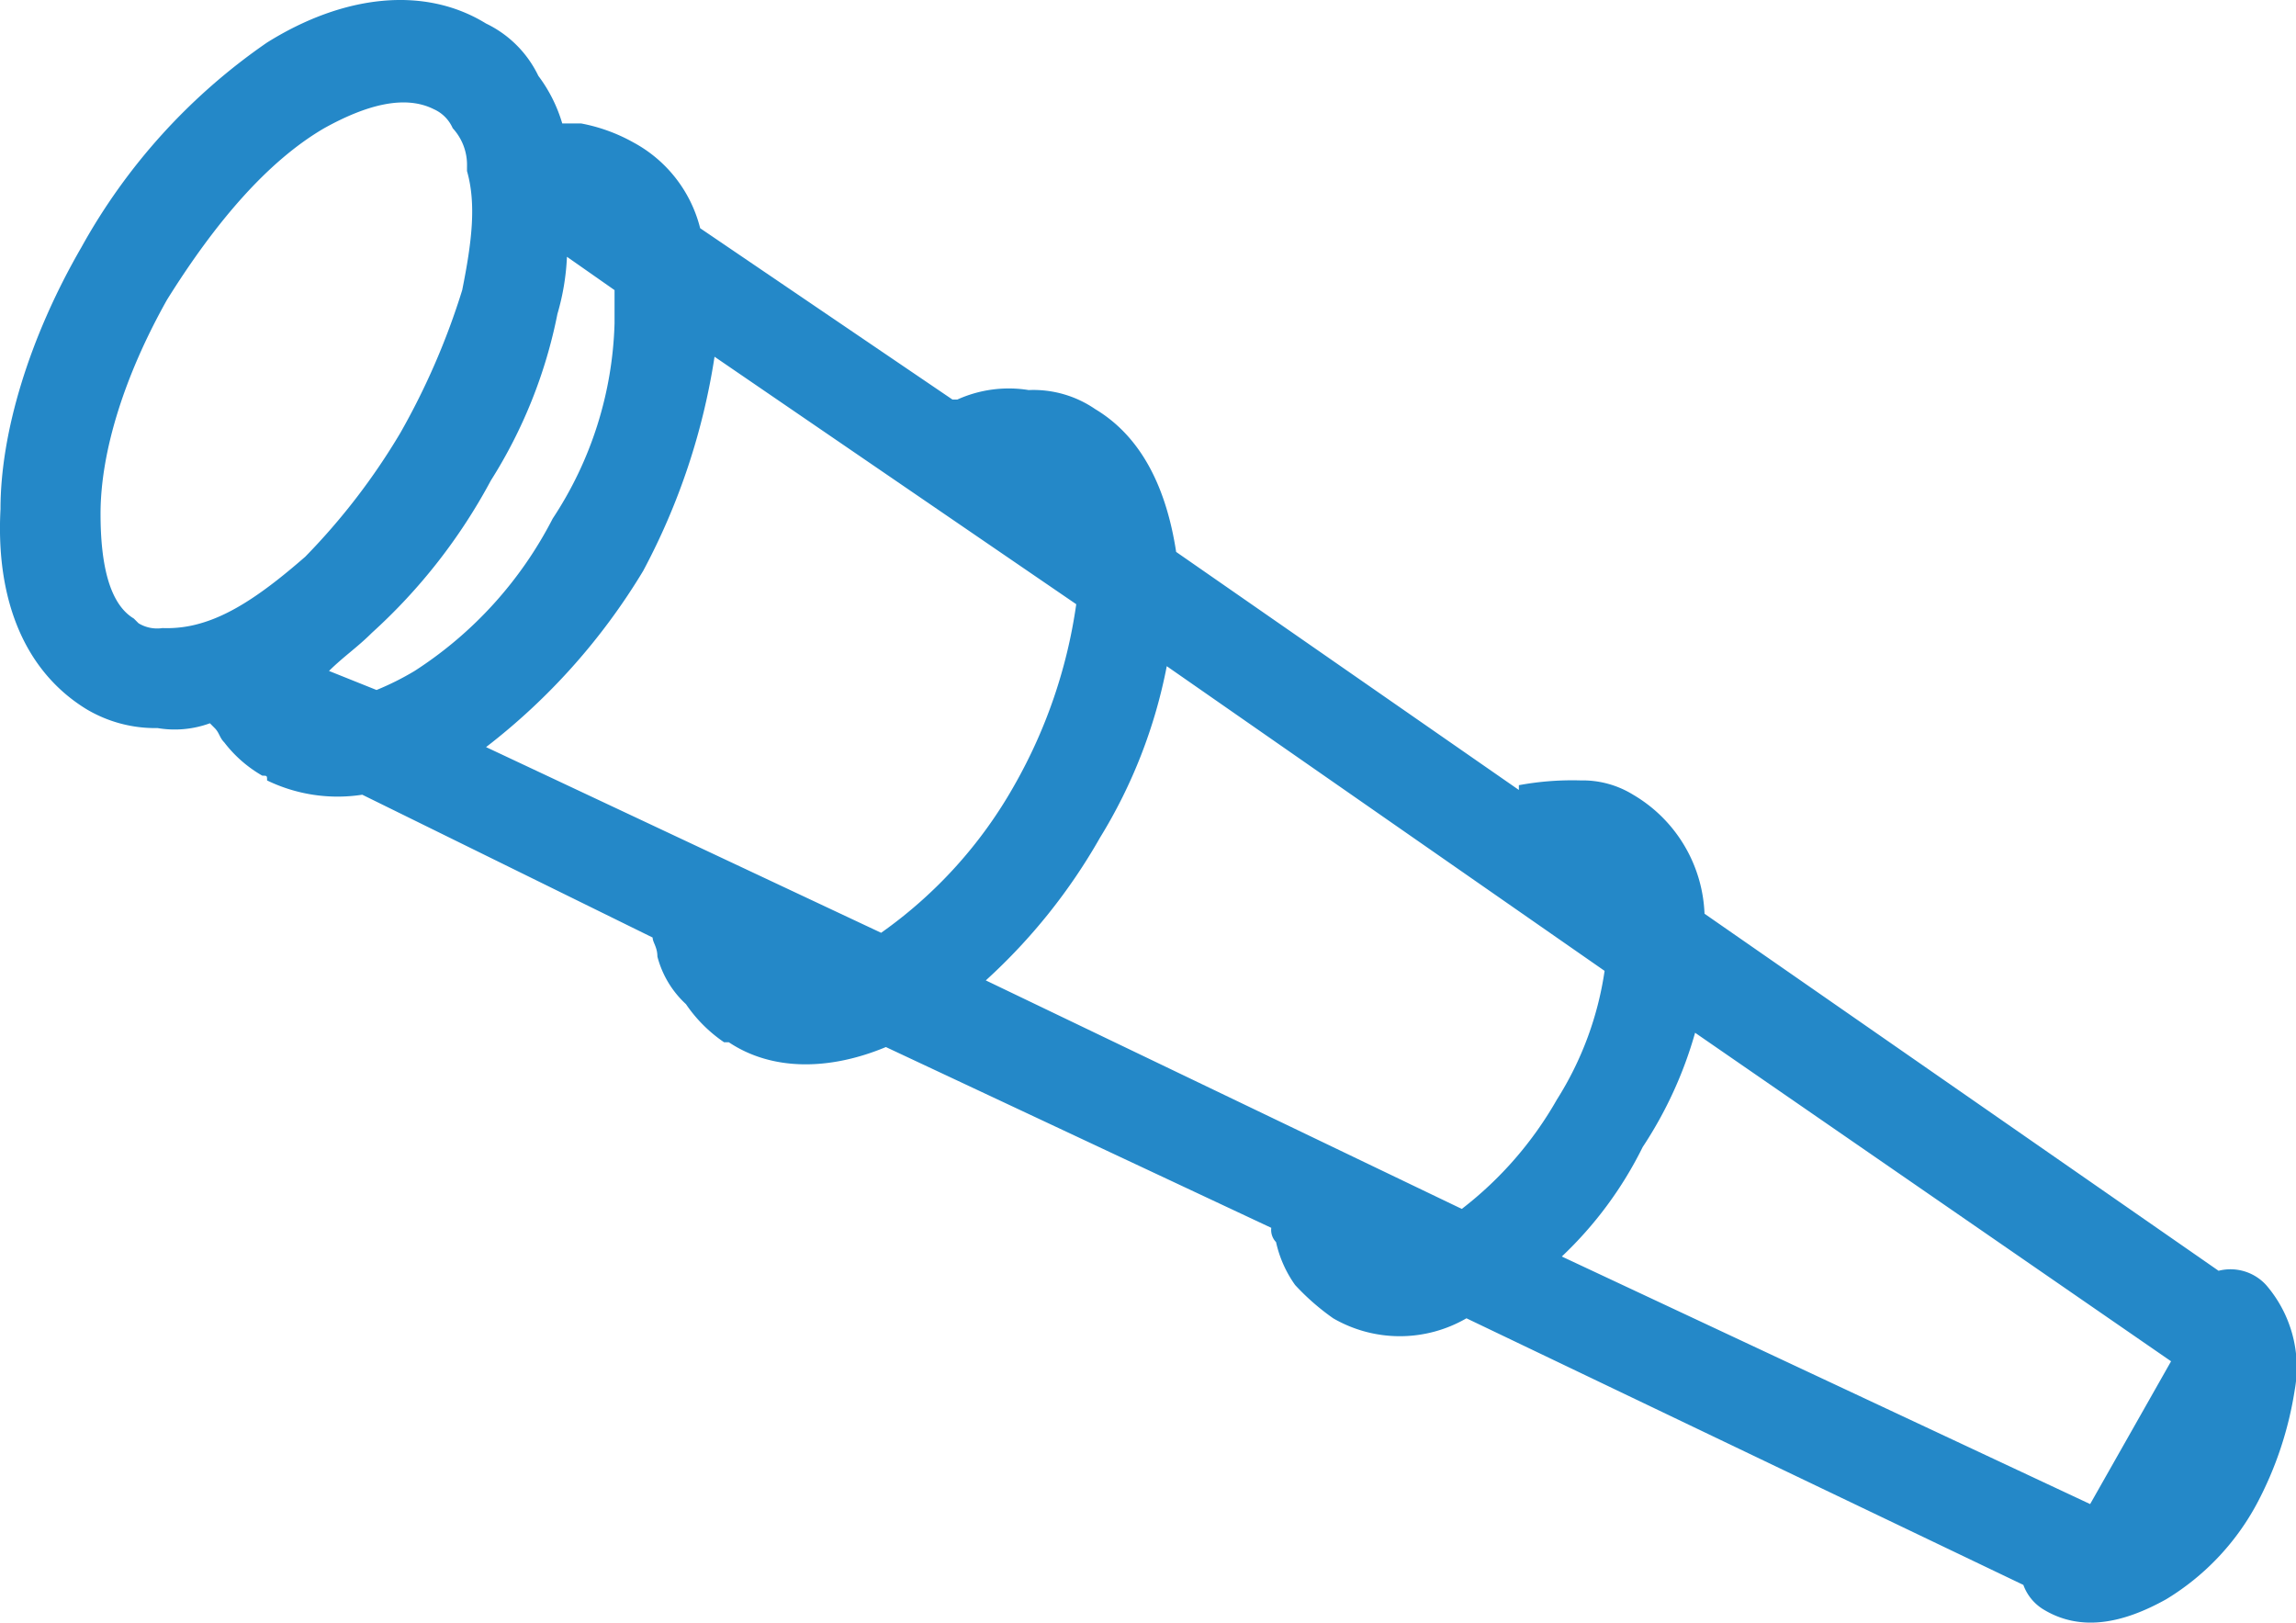 <?xml version="1.0" encoding="UTF-8"?>
<svg xmlns="http://www.w3.org/2000/svg" width="134.488" height="95.031" viewBox="0 0 134.488 95.031">
  <path id="Pfad_89" data-name="Pfad 89" d="M53.588,36.178H54.7a10.071,10.071,0,0,1,3.069,1.117,7.882,7.882,0,0,1,3.9,5.018L76.449,52.349h.281a7.311,7.311,0,0,1,4.18-.557,6.4,6.4,0,0,1,3.9,1.117c2.788,1.671,4.183,4.74,4.74,8.363l20.074,13.941v-.279a17.175,17.175,0,0,1,3.626-.279,5.623,5.623,0,0,1,3.066.836,8.46,8.46,0,0,1,4.183,6.971l30.111,20.912a2.825,2.825,0,0,1,2.788.838,7.38,7.38,0,0,1,1.674,6.133,21,21,0,0,1-2.231,6.692,14.632,14.632,0,0,1-5.3,5.576c-2.509,1.4-5.018,1.952-7.249.559a2.8,2.8,0,0,1-1.117-1.4l-32.62-15.615a7.785,7.785,0,0,1-7.806,0,13.859,13.859,0,0,1-2.231-1.95,6.869,6.869,0,0,1-1.117-2.512,1.023,1.023,0,0,1-.279-.836L72.548,90.271c-3.347,1.393-6.692,1.393-9.2-.281h-.279a8.46,8.46,0,0,1-2.231-2.231,5.762,5.762,0,0,1-1.674-2.788c0-.557-.279-.836-.279-1.114L41.877,75.492a9.478,9.478,0,0,1-5.576-.836c0-.279,0-.279-.279-.279a7.5,7.5,0,0,1-2.231-1.952c-.279-.279-.279-.557-.559-.836l-.279-.281a6.007,6.007,0,0,1-3.066.281,7.879,7.879,0,0,1-4.183-1.117c-3.623-2.231-5.3-6.414-5.018-11.71,0-4.461,1.674-10.037,4.74-15.334A35.312,35.312,0,0,1,36.3,31.438c4.461-2.788,9.2-3.345,12.825-1.114a6.532,6.532,0,0,1,3.066,3.066,8.754,8.754,0,0,1,1.4,2.788M89,67.964A29.993,29.993,0,0,1,85.094,78,33.949,33.949,0,0,1,78.4,86.367l27.882,13.384a21.506,21.506,0,0,0,5.576-6.414,19.31,19.31,0,0,0,2.788-7.528ZM72.269,83.579a26.463,26.463,0,0,0,7.806-8.644,29.9,29.9,0,0,0,3.623-10.6L62.511,49.84a39.151,39.151,0,0,1-4.183,12.548h0a37.328,37.328,0,0,1-9.2,10.315ZM42.713,69.359a16.35,16.35,0,0,0,2.231-1.117,23.228,23.228,0,0,0,8.087-8.923,21.834,21.834,0,0,0,3.623-11.43V45.938l-2.788-1.952a14,14,0,0,1-.557,3.345,28.663,28.663,0,0,1-3.9,9.758,33.09,33.09,0,0,1-6.971,8.923c-.836.838-1.671,1.4-2.509,2.231Zm69.425,33.179,30.949,14.5,4.74-8.363-27.88-19.241a23.9,23.9,0,0,1-3.069,6.692,22.552,22.552,0,0,1-4.74,6.414M32.4,65.455h0c1.952-.557,3.9-1.952,6.135-3.9A38.35,38.35,0,0,0,44.108,54.3a42.1,42.1,0,0,0,3.623-8.363c.559-2.79.838-5.021.281-6.971v-.279a3.166,3.166,0,0,0-.838-2.231,2.171,2.171,0,0,0-1.114-1.117c-1.674-.836-3.9-.279-6.414,1.117-3.345,1.95-6.413,5.576-9.2,10.037-2.509,4.461-3.9,8.923-3.9,12.546,0,3.069.557,5.3,1.95,6.135l.279.279a2.1,2.1,0,0,0,1.4.279,6.935,6.935,0,0,0,2.231-.279" transform="translate(-20.657 -28.947)" fill="#2488c8"></path>
</svg>
